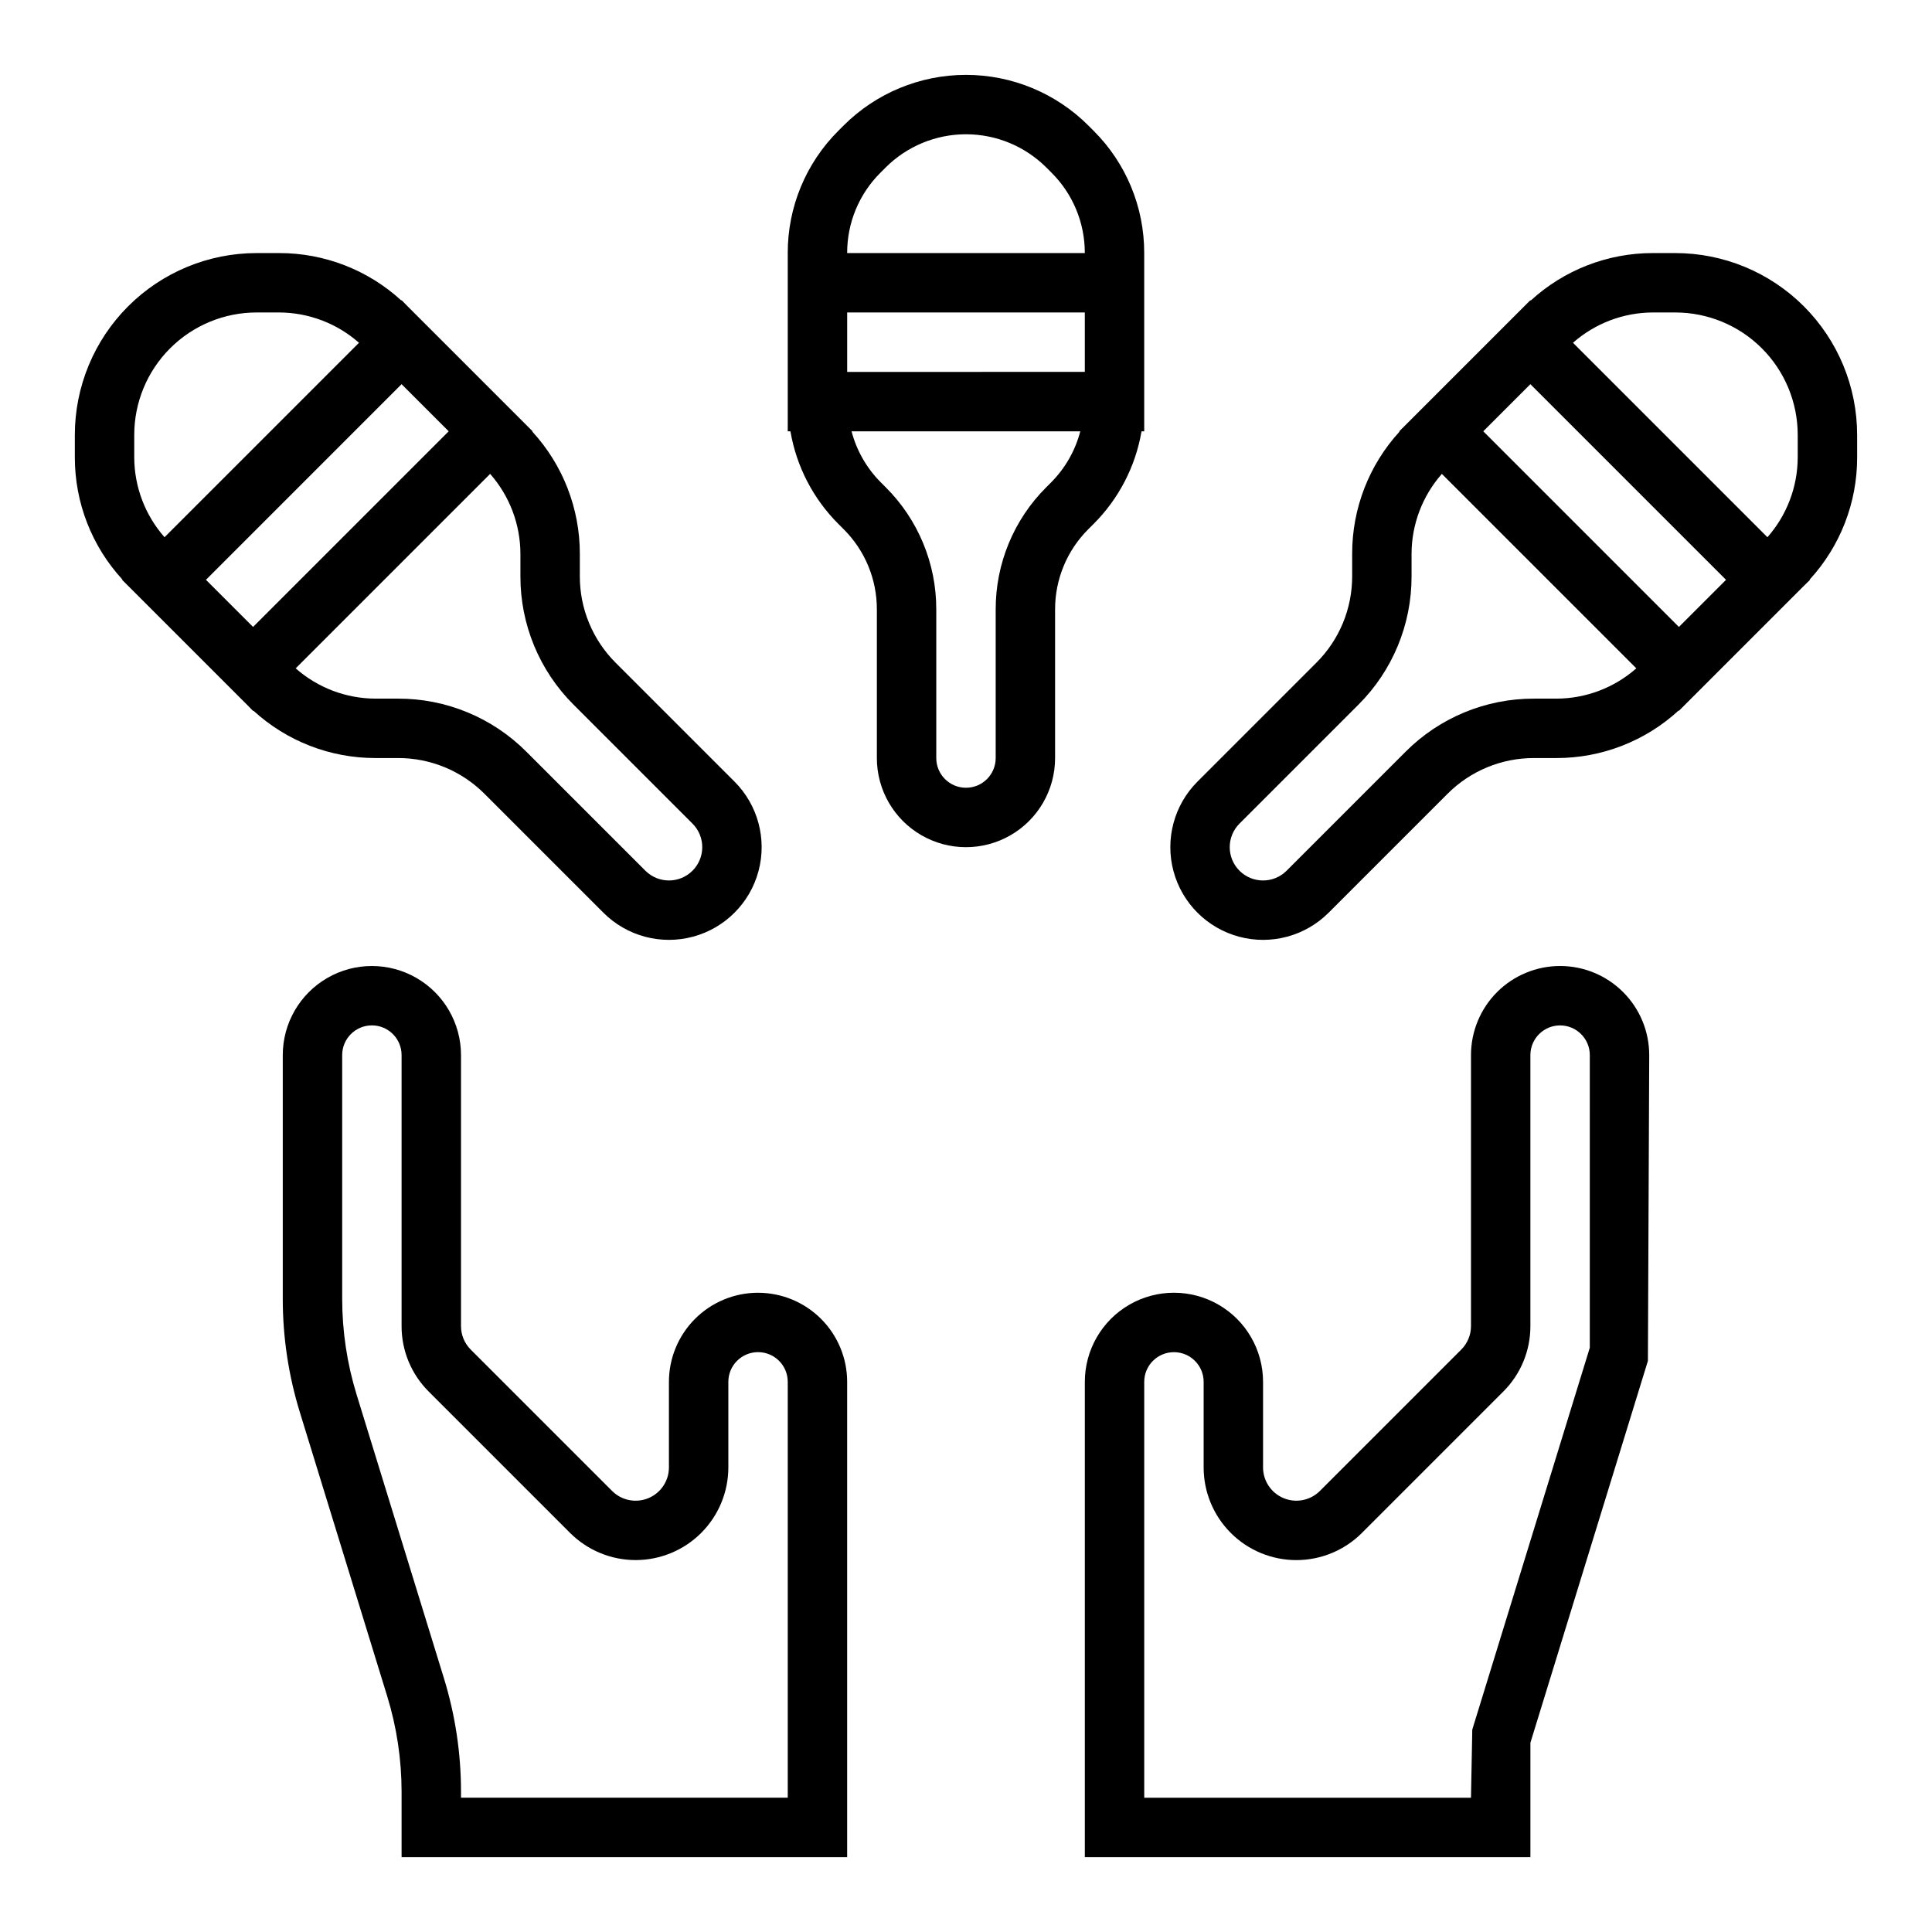 <?xml version="1.0" encoding="UTF-8"?>
<!-- Uploaded to: ICON Repo, www.svgrepo.com, Generator: ICON Repo Mixer Tools -->
<svg fill="#000000" width="800px" height="800px" version="1.1" viewBox="144 144 512 512" xmlns="http://www.w3.org/2000/svg">
 <g>
  <path d="m344.89 486.59c-6.262 0-12.27 2.488-16.699 6.918-4.43 4.43-6.918 10.438-6.918 16.699v22.664c0.004 3.57-2.148 6.789-5.445 8.156-3.301 1.367-7.098 0.613-9.621-1.914l-37.457-37.457h0.004c-1.66-1.652-2.59-3.898-2.582-6.242v-71.801c0-8.438-4.504-16.23-11.809-20.449-7.309-4.219-16.309-4.219-23.617 0s-11.809 12.012-11.809 20.449v64.551c-0.004 10.203 1.523 20.348 4.527 30.098l23.129 75.188v-0.004c2.535 8.227 3.828 16.785 3.832 25.395v17.32h118.08v-125.95c0-6.262-2.488-12.27-6.918-16.699-4.43-4.43-10.438-6.918-16.699-6.918zm7.871 133.82h-86.59v-1.574c0.004-10.199-1.523-20.344-4.527-30.094l-23.137-75.152c-2.535-8.238-3.824-16.809-3.824-25.43v-64.551c0-4.348 3.523-7.871 7.871-7.871s7.871 3.523 7.871 7.871v71.801c-0.02 6.519 2.574 12.777 7.195 17.375l37.457 37.457v-0.004c4.606 4.609 10.855 7.199 17.371 7.199s12.766-2.59 17.375-7.195c4.606-4.609 7.195-10.859 7.195-17.375v-22.664c0-4.348 3.523-7.871 7.871-7.871 4.348 0 7.871 3.523 7.871 7.871z"/>
  <path d="m557.44 400c-6.262 0-12.27 2.488-16.699 6.914-4.426 4.43-6.914 10.438-6.914 16.699v71.801c0.004 2.344-0.926 4.59-2.582 6.242l-37.457 37.457c-2.523 2.527-6.32 3.281-9.621 1.914-3.297-1.367-5.449-4.586-5.445-8.156v-22.664c0-8.438-4.5-16.234-11.809-20.453-7.305-4.219-16.309-4.219-23.617 0-7.305 4.219-11.805 12.016-11.805 20.453v125.95h118.08v-30.309l31.141-101.2 0.348-81.035c0-6.262-2.488-12.27-6.918-16.699-4.426-4.426-10.434-6.914-16.699-6.914zm7.871 101.16-31.141 101.2-0.344 18.059h-86.594v-110.21c0-4.348 3.523-7.871 7.871-7.871 4.348 0 7.875 3.523 7.875 7.871v22.664c-0.004 6.516 2.586 12.766 7.195 17.375 4.606 4.606 10.855 7.195 17.371 7.195s12.766-2.59 17.375-7.199l37.457-37.457-0.004 0.004c4.625-4.598 7.215-10.855 7.195-17.375v-71.801c0-4.348 3.523-7.871 7.871-7.871s7.875 3.523 7.875 7.871z"/>
  <path d="m433.79 282.87c6.691-6.672 11.137-15.258 12.73-24.57h0.707v-47.23c0.031-12.176-4.805-23.855-13.438-32.441l-1.355-1.355c-8.602-8.602-20.27-13.434-32.438-13.434s-23.84 4.832-32.441 13.434l-1.355 1.355c-8.629 8.586-13.469 20.266-13.438 32.441v47.23h0.711c1.59 9.312 6.039 17.898 12.727 24.57l1.355 1.355c5.672 5.637 8.848 13.309 8.824 21.309v39.359c0 8.438 4.5 16.234 11.809 20.453 7.305 4.219 16.309 4.219 23.613 0 7.309-4.219 11.809-12.016 11.809-20.453v-39.359c-0.023-8 3.152-15.672 8.824-21.309zm-65.281-40.312v-15.746h62.977v15.742zm8.824-52.797 1.355-1.355h-0.004c5.652-5.648 13.32-8.824 21.312-8.824s15.656 3.176 21.309 8.824l1.355 1.355h-0.004c5.672 5.637 8.852 13.312 8.828 21.309h-62.977c-0.027-7.996 3.152-15.672 8.824-21.309zm45.328 81.98-1.355 1.355v-0.004c-8.633 8.586-13.469 20.266-13.438 32.441v39.359c0 4.348-3.523 7.871-7.871 7.871s-7.875-3.523-7.875-7.871v-39.359c0.035-12.176-4.805-23.855-13.438-32.441l-1.355-1.355h0.004c-3.691-3.727-6.332-8.363-7.66-13.438h60.613c-1.316 5.074-3.949 9.707-7.629 13.438z"/>
  <path d="m243.51 344.89h5.969-0.004c8.609-0.02 16.867 3.402 22.941 9.5l31.488 31.488c6.207 6.207 15.254 8.633 23.73 6.359 8.48-2.269 15.102-8.895 17.375-17.371 2.269-8.48-0.152-17.527-6.359-23.734l-31.488-31.488c-6.098-6.074-9.52-14.332-9.5-22.938v-5.969c0.004-11.984-4.488-23.535-12.598-32.363l0.078-0.078-33.117-33.117-1.598-1.629-0.078 0.078c-8.832-8.094-20.383-12.578-32.363-12.562h-5.965c-12.781 0-25.035 5.078-34.07 14.113-9.035 9.039-14.113 21.293-14.117 34.07v5.969c-0.004 11.984 4.488 23.535 12.598 32.359l-0.078 0.078 33.117 33.117 1.598 1.633 0.078-0.078c8.832 8.094 20.383 12.578 32.363 12.562zm38.406-54.152v5.969c-0.035 12.785 5.047 25.055 14.113 34.07l31.488 31.488c3.449 3.445 3.449 9.035 0 12.484-3.445 3.445-9.035 3.445-12.484 0l-31.488-31.488c-9.016-9.066-21.285-14.148-34.07-14.117h-5.969 0.004c-7.793-0.02-15.309-2.875-21.152-8.027l51.531-51.531c5.152 5.844 8.004 13.363 8.027 21.152zm-102.34-25.52v-5.969c0-8.602 3.418-16.855 9.5-22.938 6.086-6.086 14.336-9.504 22.941-9.504h5.969-0.004c7.793 0.023 15.309 2.879 21.152 8.031l-51.531 51.531c-5.152-5.844-8.004-13.363-8.027-21.152zm19.004 32.441 51.844-51.848 12.484 12.484-51.844 51.848z"/>
  <path d="m636.16 259.25c-0.004-12.777-5.082-25.031-14.117-34.07-9.035-9.035-21.289-14.113-34.07-14.113h-5.969 0.004c-11.984-0.008-23.535 4.488-32.363 12.594l-0.078-0.109-34.746 34.746 0.078 0.078c-8.094 8.832-12.578 20.383-12.562 32.363v5.969c0.016 8.605-3.402 16.863-9.504 22.938l-31.488 31.488c-6.207 6.207-8.629 15.254-6.359 23.734 2.273 8.477 8.895 15.102 17.375 17.371 8.48 2.273 17.527-0.152 23.734-6.359l31.488-31.488c6.07-6.098 14.328-9.52 22.938-9.5h5.969c11.984 0.008 23.535-4.488 32.359-12.594l0.078 0.078 33.117-33.117 1.633-1.598-0.082-0.082c8.098-8.832 12.582-20.379 12.566-32.359zm-79.672 69.895h-5.969c-12.785-0.031-25.055 5.051-34.07 14.117l-31.488 31.488c-3.449 3.445-9.035 3.445-12.484 0-3.449-3.449-3.449-9.039 0-12.484l31.488-31.488c9.066-9.016 14.148-21.285 14.113-34.07v-5.969c0.023-7.789 2.875-15.309 8.031-21.152l51.531 51.531h-0.004c-5.84 5.152-13.359 8.008-21.148 8.027zm32.438-19-51.844-51.848 12.484-12.484 51.848 51.848zm-28.07-75.305c5.844-5.152 13.359-8.008 21.152-8.031h5.969-0.004c8.605 0 16.855 3.418 22.941 9.504 6.082 6.082 9.5 14.336 9.5 22.938v5.969c-0.02 7.789-2.875 15.309-8.027 21.152z"/>
 </g>
</svg>